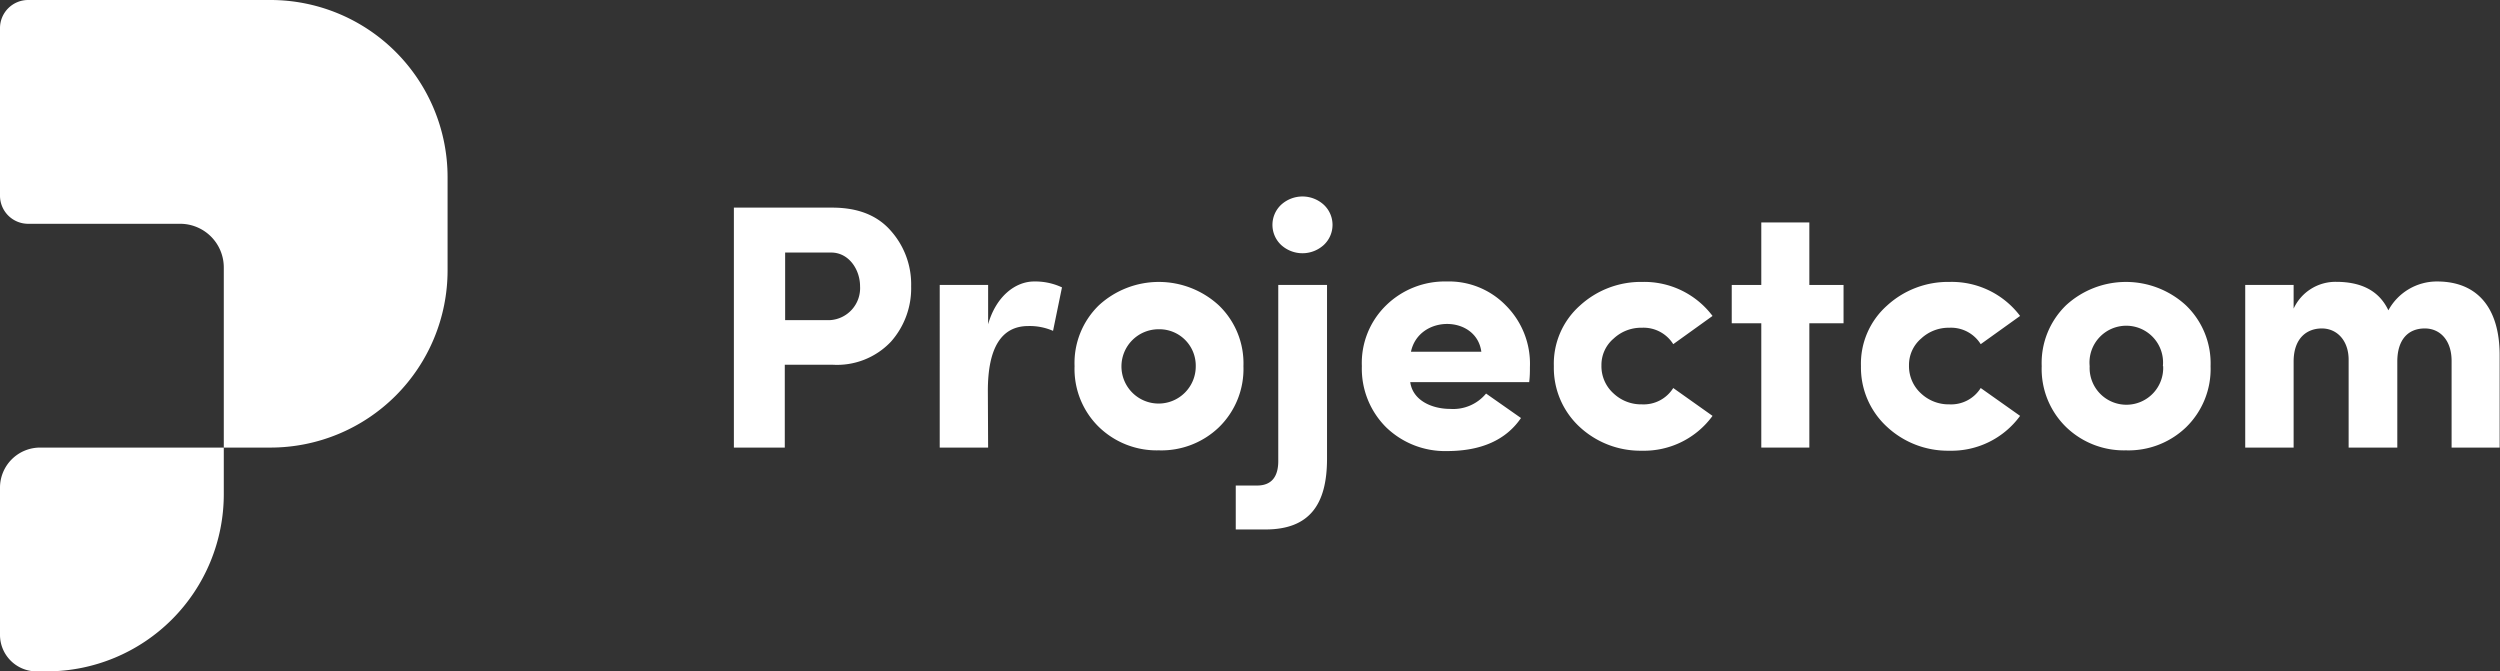 <svg xmlns="http://www.w3.org/2000/svg" viewBox="0 0 279.95 75.18"><rect x="0" y="0" width="279.95" height="75.18" fill="#333333" stroke="none"/><defs><style>.cls-1{fill:#fff;}</style></defs><title>Zasób 3</title><g id="Warstwa_2" data-name="Warstwa 2"><g id="Warstwa_1-2" data-name="Warstwa 1"><path class="cls-1" d="M30.28,0H3.14A3.15,3.15,0,0,0,0,3.14V21.92a3.15,3.15,0,0,0,3.14,3.14h17A4.89,4.89,0,0,1,25.06,30V50.12h5.22A19.84,19.84,0,0,0,50.12,30.28V19.84A19.84,19.84,0,0,0,30.28,0Z"/><path class="cls-1" d="M5.22,75.18H4.09A4.09,4.09,0,0,1,0,71.09V54.6a4.49,4.49,0,0,1,4.48-4.48H25.06v5.22A19.84,19.84,0,0,1,5.22,75.18Z"/><path class="cls-1" d="M82.18,50.12V23.25h11c2.89,0,5.07.86,6.59,2.61a9,9,0,0,1,2.26,6.2,9,9,0,0,1-2.26,6.2,8.31,8.31,0,0,1-6.59,2.58h-5.3v9.28Zm5.74-21.84v7.57h5a3.59,3.59,0,0,0,3.39-3.79c0-1.87-1.25-3.78-3.24-3.78Z"/><path class="cls-1" d="M110.65,50.12h-5.42V31.91h5.42v4.4c.9-3.16,3.08-4.79,5.15-4.79a7.07,7.07,0,0,1,3.12.66l-1,4.87a6.51,6.51,0,0,0-2.77-.54c-3,0-4.53,2.42-4.53,7.25Z"/><path class="cls-1" d="M129.76,50.43a9.3,9.3,0,0,1-6.7-2.61A9.07,9.07,0,0,1,120.33,41a9,9,0,0,1,2.73-6.82,9.92,9.92,0,0,1,13.41,0A9,9,0,0,1,139.24,41a9.1,9.1,0,0,1-2.77,6.87A9.3,9.3,0,0,1,129.76,50.43ZM133.9,41a4.07,4.07,0,0,0-4.14-4.13A4.16,4.16,0,1,0,133.9,41Z"/><path class="cls-1" d="M138.38,59.29V54.37h2.38c1.64,0,2.42-1,2.38-2.89V31.91h5.46V51.37c0,5.11-1.95,7.92-6.9,7.92Zm5.07-36.35a3.54,3.54,0,0,1,4.8,0,3.08,3.08,0,0,1,0,4.48,3.54,3.54,0,0,1-4.8,0A3.09,3.09,0,0,1,143.45,22.94Z"/><path class="cls-1" d="M170.32,46.81c-1.67,2.45-4.44,3.7-8.3,3.7a9.48,9.48,0,0,1-6.79-2.65A9.26,9.26,0,0,1,152.5,41a9,9,0,0,1,2.73-6.82A9.4,9.4,0,0,1,162,31.52a8.89,8.89,0,0,1,6.63,2.69,9.22,9.22,0,0,1,2.69,6.9c0,.51,0,1-.08,1.68H157.92c.27,2,2.34,3,4.49,3a4.77,4.77,0,0,0,4-1.72Zm-4.44-7.42c-.55-4.13-7-4.17-7.88,0Z"/><path class="cls-1" d="M191.77,35.38l-4.4,3.16a3.92,3.92,0,0,0-3.51-1.84,4.5,4.5,0,0,0-3.16,1.21,3.86,3.86,0,0,0-1.37,3,4.09,4.09,0,0,0,1.37,3.16,4.5,4.5,0,0,0,3.16,1.21,3.91,3.91,0,0,0,3.51-1.83l4.4,3.12a9.49,9.49,0,0,1-7.91,3.9,10,10,0,0,1-7-2.69A9,9,0,0,1,174,41a8.7,8.7,0,0,1,2.92-6.78,10.1,10.1,0,0,1,7-2.65A9.56,9.56,0,0,1,191.77,35.38Z"/><path class="cls-1" d="M202.61,31.91h3.83V36.2h-3.83V50.12h-5.38V36.2h-3.31V31.91h3.31v-7h5.38Z"/><path class="cls-1" d="M226.21,35.38l-4.41,3.16a3.92,3.92,0,0,0-3.51-1.84,4.52,4.52,0,0,0-3.16,1.21,3.88,3.88,0,0,0-1.36,3,4.12,4.12,0,0,0,1.36,3.16,4.52,4.52,0,0,0,3.16,1.21,3.91,3.91,0,0,0,3.51-1.83l4.41,3.12a9.51,9.51,0,0,1-7.92,3.9,10,10,0,0,1-7-2.69A9,9,0,0,1,208.39,41a8.7,8.7,0,0,1,2.92-6.78,10.1,10.1,0,0,1,7-2.65A9.58,9.58,0,0,1,226.21,35.38Z"/><path class="cls-1" d="M238.07,50.43a9.3,9.3,0,0,1-6.71-2.61A9.07,9.07,0,0,1,228.63,41a9,9,0,0,1,2.73-6.82,9.92,9.92,0,0,1,13.41,0A9,9,0,0,1,247.54,41a9.1,9.1,0,0,1-2.77,6.87A9.3,9.3,0,0,1,238.07,50.43ZM242.2,41A4.12,4.12,0,1,0,234,41a4.12,4.12,0,1,0,8.23,0Z"/><path class="cls-1" d="M268.45,40.49v9.63H263V40.29c0-2.18-1.32-3.51-3-3.51s-3.16,1.09-3.16,3.71v9.63h-5.42V31.91h5.42v2.65a5.16,5.16,0,0,1,4.76-3c2.89,0,4.84,1.05,5.85,3.19a6.18,6.18,0,0,1,5.46-3.23c4.41,0,7,2.84,7,8.26V50.12h-5.38V40.41c0-2.3-1.29-3.63-3-3.63C269.69,36.78,268.45,38,268.45,40.49Z"/></g></g></svg>

